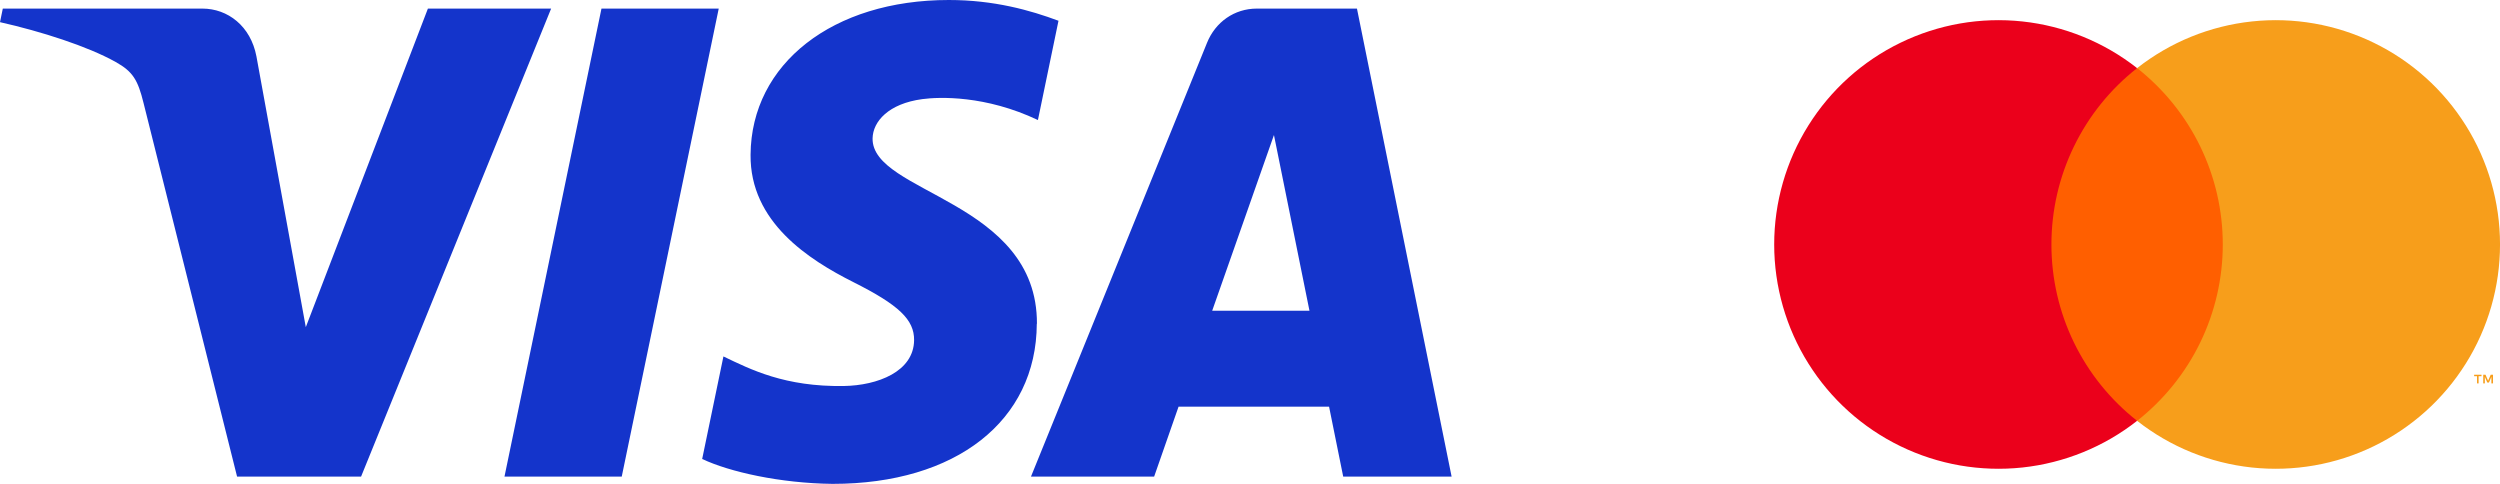 <svg width="124" height="24" viewBox="0 0 124 24" fill="none" xmlns="http://www.w3.org/2000/svg">
<path d="M27.336 0.426L17.909 23.64H11.759L7.121 5.114C6.84 3.972 6.596 3.554 5.737 3.074C4.339 2.292 2.029 1.556 0 1.099L0.139 0.426H10.038C11.298 0.426 12.434 1.293 12.719 2.795L15.168 16.227L21.224 0.426H27.336ZM51.432 16.061C51.459 9.933 43.224 9.596 43.28 6.859C43.299 6.027 44.068 5.141 45.748 4.916C46.58 4.804 48.879 4.719 51.481 5.954L52.501 1.03C51.102 0.507 49.299 0 47.06 0C41.312 0 37.262 3.155 37.228 7.672C37.191 11.013 40.115 12.879 42.32 13.99C44.589 15.128 45.35 15.859 45.339 16.873C45.324 18.43 43.532 19.119 41.855 19.146C38.931 19.192 37.236 18.329 35.882 17.679L34.828 22.765C36.186 23.408 38.698 23.969 41.297 24C47.409 24 51.406 20.884 51.425 16.057M66.619 23.64H72L67.305 0.426H62.34C61.223 0.426 60.282 1.095 59.866 2.129L51.136 23.64H57.245L58.456 20.172H65.922L66.623 23.64H66.619ZM60.124 15.414L63.188 6.697L64.95 15.414H60.124ZM35.649 0.426L30.838 23.64H25.022L29.833 0.426H35.649Z" fill="#1434CB"/>
<g clip-path="url(#clip0_356_16022)">
<path d="M110.868 3.38H101.133V20.873H110.868V3.38Z" fill="#FF5F00"/>
<path d="M101.751 12.126C101.75 10.441 102.131 8.778 102.868 7.263C103.604 5.747 104.675 4.419 106 3.379C104.359 2.089 102.388 1.287 100.312 1.064C98.237 0.841 96.141 1.207 94.263 2.12C92.385 3.032 90.802 4.454 89.695 6.224C88.587 7.993 88 10.038 88 12.126C88 14.213 88.587 16.259 89.695 18.028C90.802 19.798 92.385 21.22 94.263 22.132C96.141 23.045 98.237 23.41 100.312 23.188C102.388 22.965 104.359 22.163 106 20.873C104.675 19.832 103.604 18.504 102.868 16.989C102.131 15.474 101.75 13.811 101.751 12.126Z" fill="#EB001B"/>
<path d="M124.001 12.126C124.001 14.213 123.414 16.259 122.306 18.028C121.199 19.798 119.616 21.22 117.738 22.132C115.861 23.045 113.764 23.41 111.689 23.188C109.613 22.965 107.642 22.163 106.001 20.873C107.325 19.831 108.396 18.503 109.132 16.988C109.868 15.473 110.25 13.81 110.25 12.126C110.25 10.441 109.868 8.779 109.132 7.264C108.396 5.749 107.325 4.42 106.001 3.379C107.642 2.089 109.613 1.287 111.689 1.064C113.764 0.841 115.861 1.207 117.738 2.12C119.616 3.032 121.199 4.454 122.306 6.224C123.414 7.993 124.001 10.039 124.001 12.126Z" fill="#F79E1B"/>
<path d="M122.939 19.018V18.66H123.083V18.587H122.716V18.66H122.86V19.018H122.939ZM123.653 19.018V18.586H123.54L123.41 18.883L123.281 18.586H123.168V19.018H123.248V18.692L123.369 18.973H123.452L123.573 18.691V19.018H123.653Z" fill="#F79E1B"/>
</g>
<defs>
<clipPath id="clip0_356_16022">
<rect width="36" height="24" fill="white" transform="translate(88)"/>
</clipPath>
</defs>
</svg>
